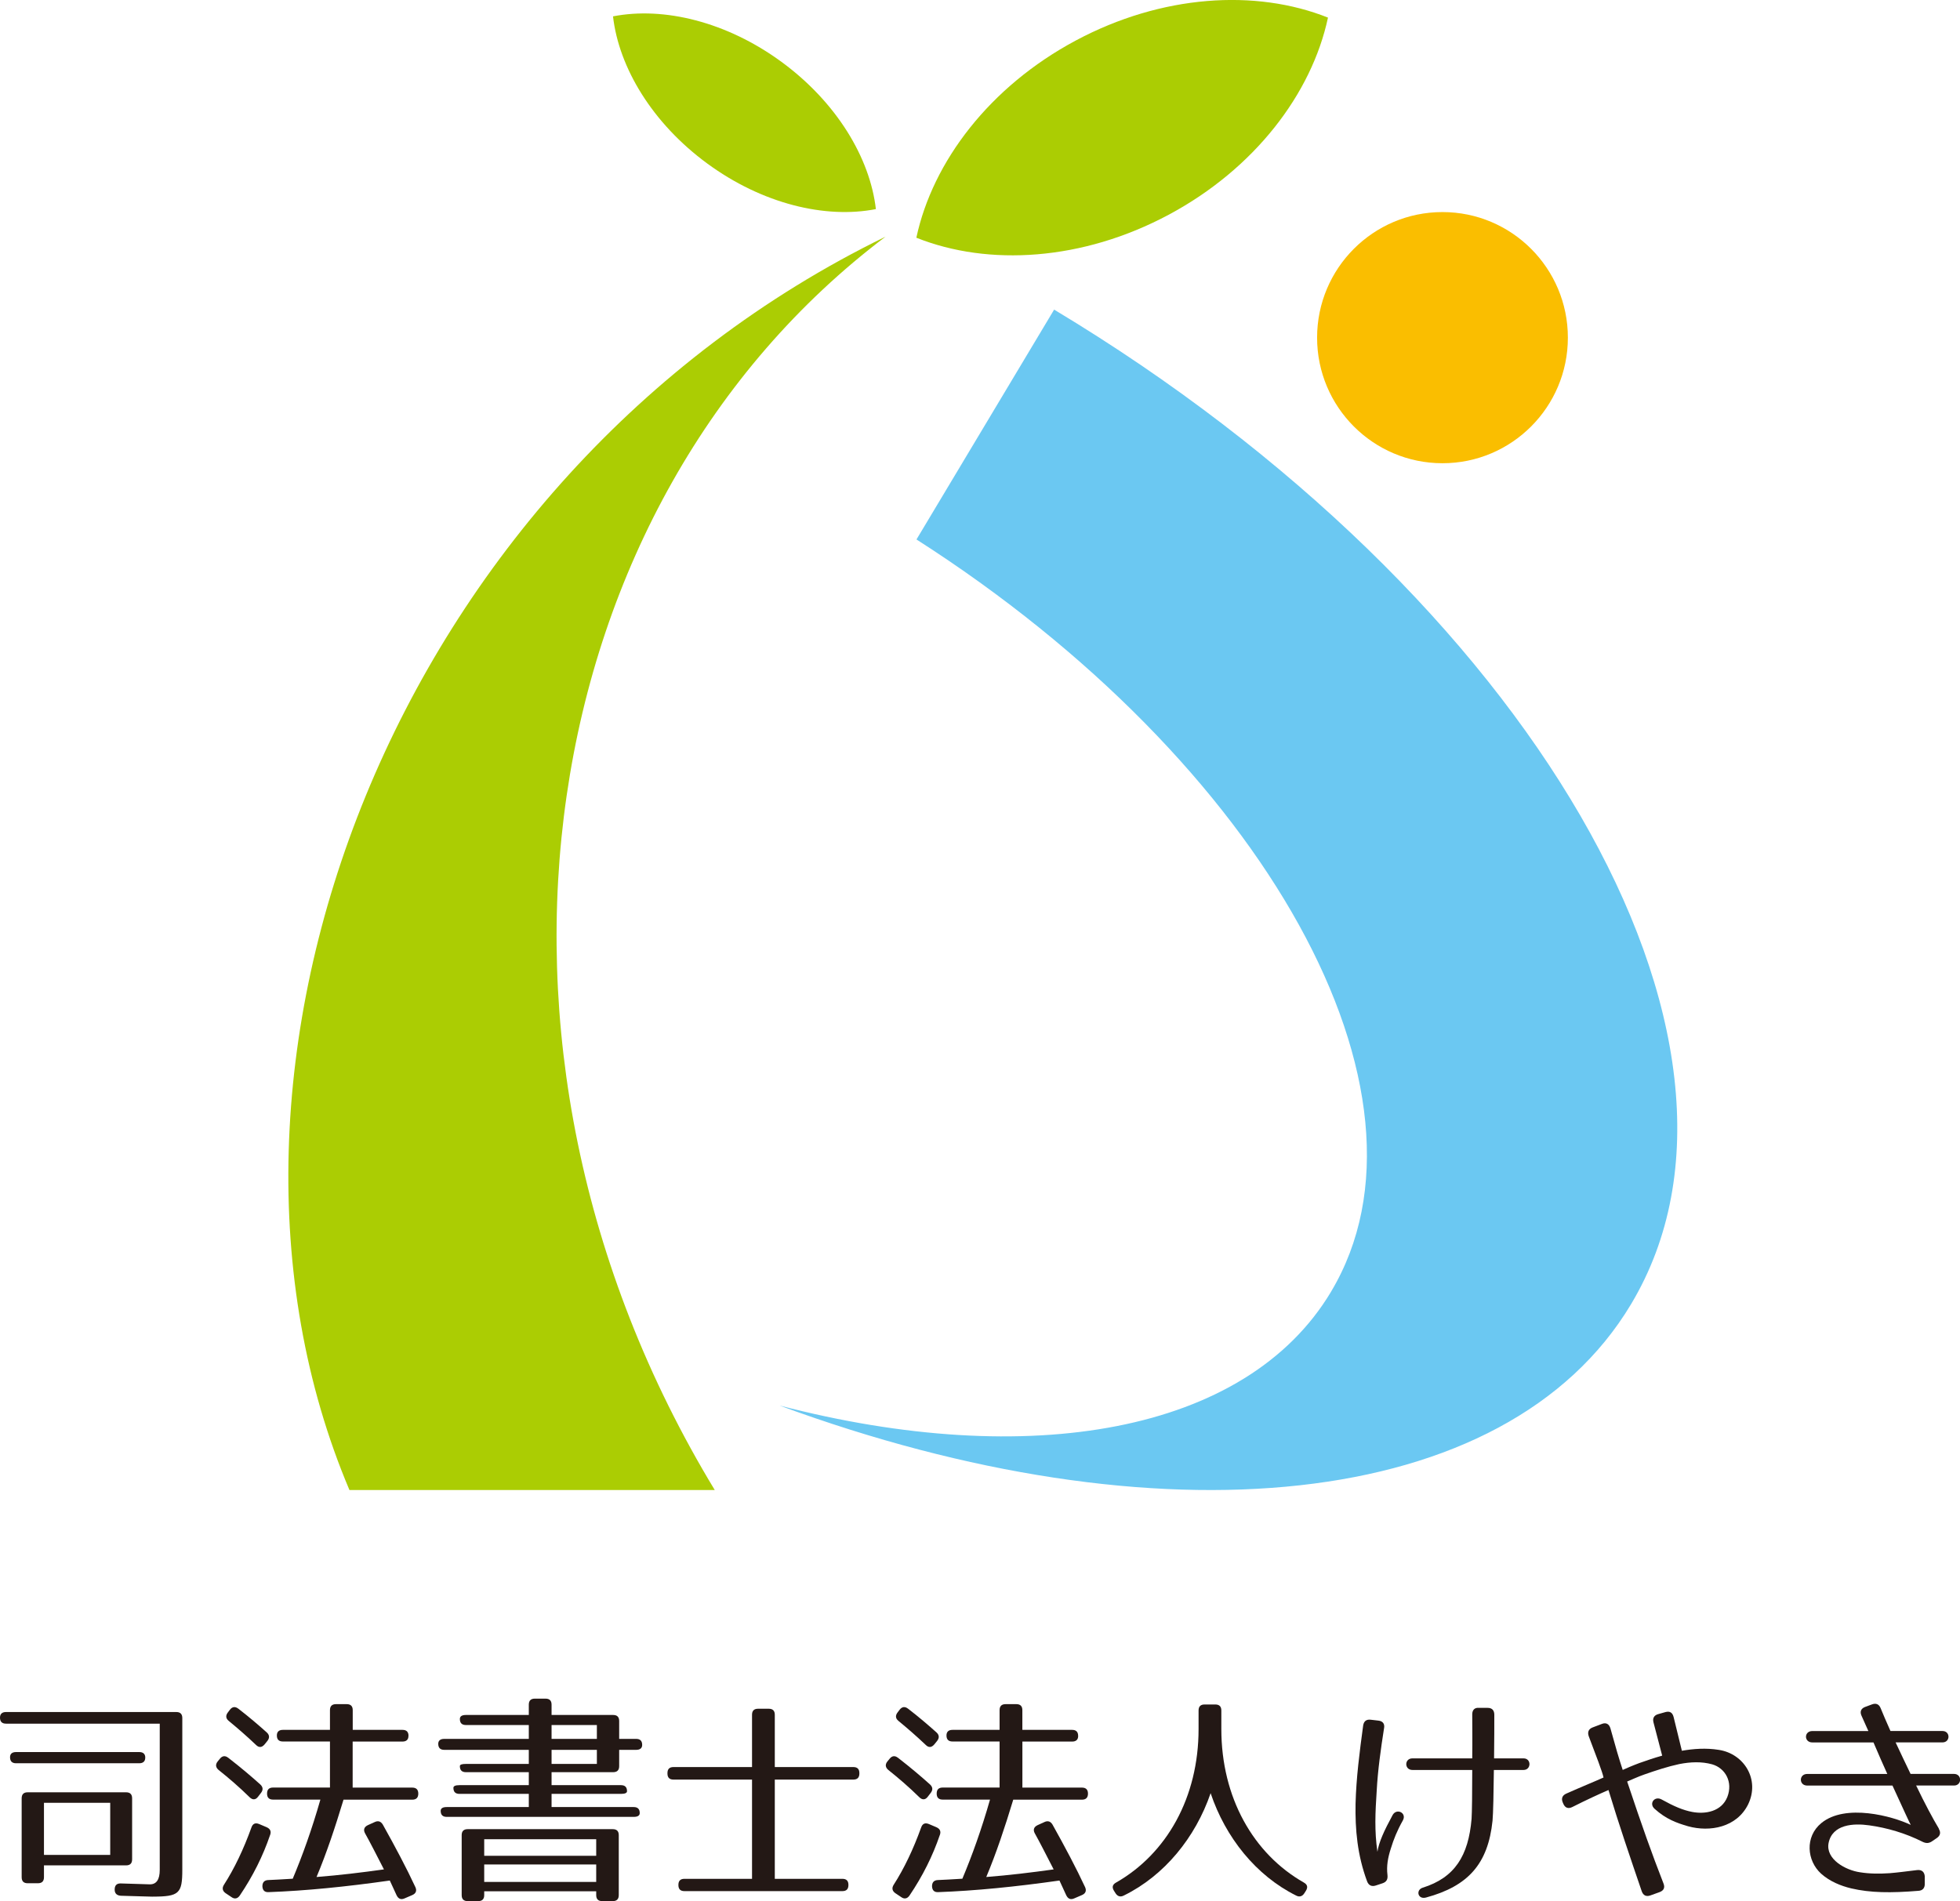 <svg width="167" height="162" viewBox="0 0 167 162" fill="none" xmlns="http://www.w3.org/2000/svg">
<g clip-path="url(#clip0_22_9)">
<path d="M13.003 161.62C12.7 161.62 11.788 161.58 10.304 161.543C9.962 161.523 9.771 161.351 9.771 161.028V161.008C9.771 160.666 9.942 160.477 10.304 160.494C11.748 160.531 12.566 160.571 12.775 160.571C13.332 160.571 13.611 160.159 13.611 159.334V146.878H0.513C0.171 146.878 0 146.707 0 146.364C0 146.058 0.171 145.887 0.513 145.887H15.02C15.362 145.887 15.533 146.058 15.533 146.401V159.331C15.533 161.349 15.268 161.617 13.006 161.617L13.003 161.62ZM12.375 149.776C12.375 150.081 12.204 150.253 11.862 150.253H1.369C1.027 150.253 0.856 150.081 0.856 149.739C0.856 149.453 1.027 149.298 1.369 149.298H11.865C12.207 149.298 12.378 149.47 12.378 149.776H12.375ZM10.741 158.954H3.746V159.963C3.746 160.306 3.575 160.477 3.232 160.477H2.359C2.017 160.477 1.846 160.306 1.846 159.963V153.242C1.846 152.899 2.017 152.727 2.359 152.727H10.743C11.086 152.727 11.257 152.899 11.257 153.242V158.44C11.257 158.782 11.086 158.954 10.743 158.954H10.741ZM9.391 153.622H3.746V158.06H9.391V153.622Z" fill="#231815"/>
<path d="M19.459 149.793C20.543 150.633 21.436 151.393 22.177 152.059C22.426 152.287 22.426 152.536 22.235 152.782L21.986 153.105C21.775 153.39 21.51 153.39 21.265 153.145C20.372 152.267 19.479 151.504 18.623 150.821C18.375 150.61 18.338 150.364 18.546 150.099L18.734 149.87C18.945 149.604 19.191 149.584 19.456 149.793H19.459ZM23.013 156.365C22.406 158.154 21.55 159.868 20.429 161.526C20.241 161.794 19.992 161.849 19.727 161.66L19.213 161.317C18.948 161.126 18.911 160.877 19.079 160.611C19.972 159.223 20.751 157.585 21.419 155.736C21.533 155.393 21.761 155.299 22.083 155.433L22.711 155.699C23.016 155.834 23.13 156.042 23.016 156.365H23.013ZM20.315 145.607C21.227 146.31 22.046 147.015 22.728 147.624C22.976 147.85 22.976 148.098 22.785 148.347L22.537 148.653C22.309 148.918 22.061 148.938 21.815 148.693C20.997 147.913 20.218 147.244 19.479 146.635C19.231 146.427 19.213 146.178 19.422 145.912L19.593 145.687C19.801 145.418 20.049 145.401 20.315 145.609V145.607ZM34.801 147.927C34.801 148.233 34.63 148.404 34.287 148.404H30.048V152.327H35.126C35.468 152.327 35.64 152.502 35.64 152.842C35.64 153.182 35.468 153.356 35.126 153.356H29.269C28.548 155.736 27.826 157.908 26.97 159.945C28.91 159.794 30.793 159.565 32.713 159.297C32.048 158.002 31.515 156.954 31.098 156.211C30.947 155.925 31.021 155.679 31.346 155.525L31.937 155.259C32.222 155.125 32.45 155.202 32.621 155.485C33.706 157.428 34.636 159.18 35.397 160.817C35.531 161.12 35.434 161.349 35.132 161.483L34.467 161.769C34.165 161.903 33.934 161.809 33.782 161.483C33.574 161.006 33.363 160.588 33.212 160.246C29.486 160.777 26.026 161.12 22.891 161.234C22.548 161.254 22.377 161.083 22.357 160.74C22.357 160.417 22.508 160.226 22.831 160.206C23.324 160.186 24.029 160.148 24.942 160.091C25.761 158.148 26.576 155.882 27.298 153.35H23.267C22.925 153.35 22.754 153.179 22.754 152.836C22.754 152.493 22.925 152.322 23.267 152.322H28.114V148.398H24.103C23.761 148.398 23.59 148.227 23.59 147.884C23.59 147.578 23.761 147.407 24.103 147.407H28.114V145.729C28.114 145.387 28.285 145.215 28.628 145.215H29.541C29.883 145.215 30.054 145.387 30.054 145.729V147.407H34.293C34.636 147.407 34.807 147.578 34.807 147.921L34.801 147.927Z" fill="#231815"/>
<path d="M52.756 146.652V148.175H54.202C54.545 148.175 54.716 148.347 54.716 148.69C54.716 148.956 54.545 149.11 54.202 149.11H52.756V150.499C52.756 150.841 52.585 151.013 52.243 151.013H46.996V152.119H52.91C53.252 152.119 53.424 152.29 53.424 152.633C53.424 152.785 53.252 152.862 52.91 152.862H46.996V153.985H53.994C54.337 153.985 54.508 154.156 54.508 154.499C54.508 154.711 54.337 154.822 53.994 154.822H38.062C37.719 154.822 37.548 154.651 37.548 154.308C37.548 154.096 37.719 153.985 38.062 153.985H45.056V152.862H39.146C38.803 152.862 38.632 152.69 38.632 152.347C38.632 152.196 38.803 152.119 39.146 152.119H45.056V151.013H39.696C39.354 151.013 39.183 150.841 39.183 150.499C39.183 150.364 39.354 150.31 39.696 150.31H45.056V149.11H37.853C37.511 149.11 37.34 148.938 37.34 148.596C37.34 148.33 37.511 148.175 37.853 148.175H45.056V146.995H39.696C39.354 146.995 39.183 146.824 39.183 146.481C39.183 146.255 39.354 146.138 39.696 146.138H45.056V145.261C45.056 144.918 45.228 144.746 45.57 144.746H46.483C46.825 144.746 46.996 144.918 46.996 145.261V146.138H52.243C52.585 146.138 52.756 146.31 52.756 146.652ZM52.206 162H51.313C50.97 162 50.799 161.829 50.799 161.486V161.163H41.257V161.486C41.257 161.829 41.086 162 40.743 162H39.85C39.508 162 39.337 161.829 39.337 161.486V156.382C39.337 156.039 39.508 155.868 39.85 155.868H52.208C52.551 155.868 52.722 156.039 52.722 156.382V161.486C52.722 161.829 52.551 162 52.208 162H52.206ZM50.799 156.728H41.257V158.137H50.799V156.728ZM50.799 158.877H41.257V160.363H50.799V158.877ZM50.856 146.995H46.996V148.175H50.856V146.995ZM50.856 149.11H46.996V150.31H50.856V149.11Z" fill="#231815"/>
<path d="M73.222 151.09V151.13C73.222 151.473 73.05 151.644 72.708 151.644H66.016V160.1H71.775C72.118 160.1 72.289 160.271 72.289 160.614V160.634C72.289 160.977 72.118 161.148 71.775 161.148H58.316C57.974 161.148 57.803 160.977 57.803 160.634V160.614C57.803 160.271 57.974 160.1 58.316 160.1H64.076V151.644H57.383C57.041 151.644 56.87 151.473 56.87 151.13V151.09C56.87 150.747 57.041 150.576 57.383 150.576H64.076V146.121C64.076 145.778 64.247 145.607 64.589 145.607H65.502C65.844 145.607 66.016 145.778 66.016 146.121V150.576H72.708C73.05 150.576 73.222 150.747 73.222 151.09Z" fill="#231815"/>
<path d="M76.522 149.793C77.606 150.633 78.499 151.393 79.241 152.059C79.489 152.287 79.489 152.536 79.298 152.782L79.05 153.105C78.839 153.39 78.573 153.39 78.328 153.145C77.435 152.267 76.542 151.504 75.686 150.821C75.438 150.61 75.401 150.364 75.609 150.099L75.798 149.87C76.009 149.604 76.254 149.584 76.519 149.793H76.522ZM80.077 156.365C79.469 158.154 78.613 159.868 77.492 161.526C77.304 161.794 77.056 161.849 76.79 161.66L76.277 161.317C76.012 161.126 75.975 160.877 76.143 160.611C77.036 159.223 77.815 157.585 78.482 155.736C78.596 155.393 78.825 155.299 79.147 155.433L79.775 155.699C80.08 155.834 80.194 156.042 80.08 156.365H80.077ZM77.378 145.607C78.291 146.31 79.11 147.015 79.792 147.624C80.04 147.85 80.04 148.098 79.849 148.347L79.6 148.653C79.372 148.918 79.124 148.938 78.879 148.693C78.06 147.913 77.281 147.244 76.542 146.635C76.294 146.427 76.277 146.178 76.485 145.912L76.656 145.687C76.865 145.418 77.113 145.401 77.378 145.609V145.607ZM91.864 147.927C91.864 148.233 91.693 148.404 91.351 148.404H87.112V152.327H92.187C92.529 152.327 92.7 152.502 92.7 152.842C92.7 153.182 92.526 153.356 92.187 153.356H86.333C85.611 155.736 84.889 157.908 84.034 159.945C85.974 159.794 87.856 159.565 89.776 159.297C89.109 158.002 88.578 156.954 88.162 156.211C88.01 155.925 88.085 155.679 88.41 155.525L88.997 155.259C89.283 155.125 89.511 155.202 89.682 155.485C90.766 157.428 91.696 159.18 92.458 160.817C92.589 161.12 92.495 161.349 92.19 161.483L91.525 161.769C91.22 161.903 90.992 161.809 90.84 161.483C90.629 161.006 90.421 160.588 90.27 160.246C86.544 160.777 83.084 161.12 79.946 161.234C79.603 161.254 79.432 161.083 79.412 160.74C79.412 160.417 79.563 160.226 79.886 160.206C80.379 160.186 81.084 160.148 81.997 160.091C82.816 158.148 83.631 155.882 84.353 153.35H80.322C79.98 153.35 79.809 153.179 79.809 152.836C79.809 152.493 79.98 152.322 80.322 152.322H85.169V148.398H81.158C80.816 148.398 80.644 148.227 80.644 147.884C80.644 147.578 80.816 147.407 81.158 147.407H85.169V145.729C85.169 145.387 85.34 145.215 85.683 145.215H86.595C86.938 145.215 87.109 145.387 87.109 145.729V147.407H91.348C91.69 147.407 91.862 147.578 91.862 147.921L91.864 147.927Z" fill="#231815"/>
<path d="M111.095 160.42C111.4 160.591 111.454 160.82 111.266 161.123L111.132 161.334C110.961 161.6 110.712 161.677 110.43 161.523C107.027 159.828 104.422 156.591 103.15 152.802C101.858 156.574 99.213 159.828 95.755 161.523C95.47 161.674 95.222 161.6 95.051 161.334L94.917 161.123C94.728 160.82 94.786 160.591 95.091 160.42C99.407 157.962 102.123 153.165 102.123 147.338V145.758C102.123 145.415 102.294 145.244 102.636 145.244H103.549C103.892 145.244 104.063 145.415 104.063 145.758V147.338C104.063 153.165 106.781 157.965 111.098 160.42H111.095Z" fill="#231815"/>
<path d="M117.93 147.244C117.644 149.07 117.396 150.842 117.302 152.576C117.245 153.49 117.188 154.348 117.188 155.242C117.188 156.062 117.228 156.879 117.362 157.794C117.493 156.954 117.932 156.005 118.654 154.671C118.997 154.045 119.889 154.482 119.527 155.128C119.034 156.005 118.748 156.728 118.503 157.525C118.255 158.288 118.124 159.011 118.218 159.774C118.258 160.137 118.141 160.363 117.798 160.48L117.228 160.668C116.886 160.783 116.617 160.668 116.486 160.326C115.65 158.077 115.459 155.908 115.499 153.699C115.556 151.49 115.841 149.301 116.147 147.035C116.204 146.675 116.412 146.504 116.771 146.541L117.439 146.618C117.818 146.658 117.99 146.884 117.932 147.247L117.93 147.244ZM127.17 155.145C126.79 158.84 125.079 160.726 121.504 161.694C120.799 161.886 120.611 161.048 121.219 160.857C123.957 160 125.116 158.134 125.384 154.993C125.421 154.462 125.441 152.69 125.441 150.824H120.346C119.644 150.824 119.644 149.836 120.346 149.836H125.441C125.461 148.313 125.441 146.864 125.441 146.084C125.441 145.704 125.652 145.492 126.029 145.532H126.75C127.13 145.532 127.321 145.741 127.321 146.121C127.321 146.881 127.321 148.33 127.301 149.836H129.811C130.496 149.836 130.476 150.824 129.811 150.824H127.284C127.264 152.71 127.227 154.539 127.17 155.148V155.145Z" fill="#231815"/>
<path d="M146.438 149.11C148.603 149.433 149.972 151.642 148.948 153.756C147.978 155.716 145.696 156.136 143.833 155.622C142.846 155.336 141.95 155.011 140.98 154.136C140.467 153.679 140.98 153.013 141.571 153.336C142.635 153.925 143.394 154.251 144.192 154.402C145.314 154.613 146.683 154.365 147.176 153.125C147.67 151.85 147.005 150.667 145.884 150.344C144.991 150.096 144.038 150.133 143.071 150.324C142.101 150.533 141.114 150.856 140.124 151.202C139.611 151.373 138.792 151.753 138.641 151.81C139.933 155.676 140.732 157.922 141.742 160.511C141.873 160.854 141.762 161.1 141.4 161.234L140.604 161.52C140.261 161.634 140.013 161.52 139.882 161.16C138.895 158.265 137.942 155.485 137.049 152.533C136.173 152.913 135.186 153.37 133.968 153.982C133.626 154.153 133.358 154.059 133.206 153.716L133.149 153.582C133.015 153.259 133.109 152.993 133.452 152.839C134.784 152.247 135.828 151.827 136.627 151.467C136.55 151.047 135.979 149.561 135.372 147.964C135.24 147.601 135.352 147.335 135.694 147.201L136.493 146.898C136.835 146.764 137.103 146.898 137.215 147.278C137.634 148.801 137.956 149.907 138.262 150.822C138.413 150.744 139.174 150.421 139.685 150.233C140.296 150.021 140.94 149.793 141.625 149.604L140.883 146.767C140.789 146.407 140.94 146.155 141.303 146.061L141.913 145.889C142.272 145.795 142.501 145.93 142.598 146.31L143.302 149.187C144.309 149.016 145.356 148.938 146.44 149.11H146.438Z" fill="#231815"/>
<path d="M165.191 155.831C165.382 156.154 165.325 156.419 165.02 156.628L164.601 156.914C164.335 157.085 164.107 157.085 163.822 156.951C162.358 156.208 160.781 155.753 159.26 155.542C157.931 155.353 156.125 155.448 155.803 157.048C155.535 158.437 157.266 159.371 158.484 159.543C159.32 159.677 160.156 159.677 161.012 159.62C161.714 159.563 162.398 159.468 163.351 159.354C163.748 159.314 163.959 159.505 163.999 159.885V160.534C163.999 160.897 163.808 161.106 163.448 161.123C161.109 161.314 159.36 161.297 157.726 160.914C156.85 160.703 155.903 160.325 155.161 159.657C153.946 158.551 153.772 156.514 155.181 155.353C157.235 153.659 161.263 154.762 162.803 155.505C162.669 155.256 162.233 154.305 161.246 152.153H153.983C153.261 152.153 153.261 151.164 153.983 151.164H160.806C160.464 150.404 160.065 149.507 159.628 148.478H154.419C153.697 148.478 153.697 147.507 154.419 147.507H159.192L158.604 146.192C158.453 145.849 158.567 145.581 158.927 145.449L159.497 145.238C159.839 145.106 160.105 145.218 160.239 145.561C160.45 146.075 160.732 146.741 161.075 147.504H165.505C166.19 147.504 166.19 148.475 165.505 148.475H161.514C161.913 149.333 162.35 150.247 162.789 151.161H166.495C167.18 151.161 167.18 152.15 166.495 152.15H163.263C163.984 153.656 164.709 155.008 165.203 155.828L165.191 155.831Z" fill="#231815"/>
<path d="M113.403 110.082C123.521 93.18 107.774 64.957 78.088 45.969L89.816 26.383C130.393 50.761 152.402 88.708 138.969 111.139C128.311 128.939 98.54 131.602 66.426 119.772C87.625 125.281 106.174 122.161 113.405 110.082H113.403Z" fill="#6BC8F2"/>
<path d="M112.222 28.772C112.222 34.681 117.006 39.473 122.905 39.473C128.805 39.473 133.589 34.681 133.589 28.772C133.589 22.863 128.805 18.071 122.905 18.071C117.006 18.071 112.222 22.863 112.222 28.772Z" fill="#FABE00"/>
<path d="M60.264 13.936C64.94 17.365 70.314 18.662 74.628 17.819C74.129 13.447 71.27 8.707 66.595 5.278C61.919 1.849 56.544 0.551 52.231 1.394C52.73 5.766 55.589 10.507 60.264 13.936Z" fill="#ABCD03"/>
<path d="M91.656 3.455C84.333 7.372 79.464 13.767 78.077 20.257C84.231 22.714 92.247 22.22 99.57 18.302C106.893 14.385 111.762 7.99 113.149 1.5C106.995 -0.957 98.979 -0.463 91.656 3.455Z" fill="#ABCD03"/>
<path d="M29.774 126.97H60.901C37.828 88.894 45.476 42.811 75.453 20.165C33.431 40.668 14.598 91.12 29.774 126.97Z" fill="#ABCD03"/>
</g>
<defs>
<clipPath id="clip0_22_9">
<rect width="167" height="162" fill="white"/>
</clipPath>
</defs>
</svg>
